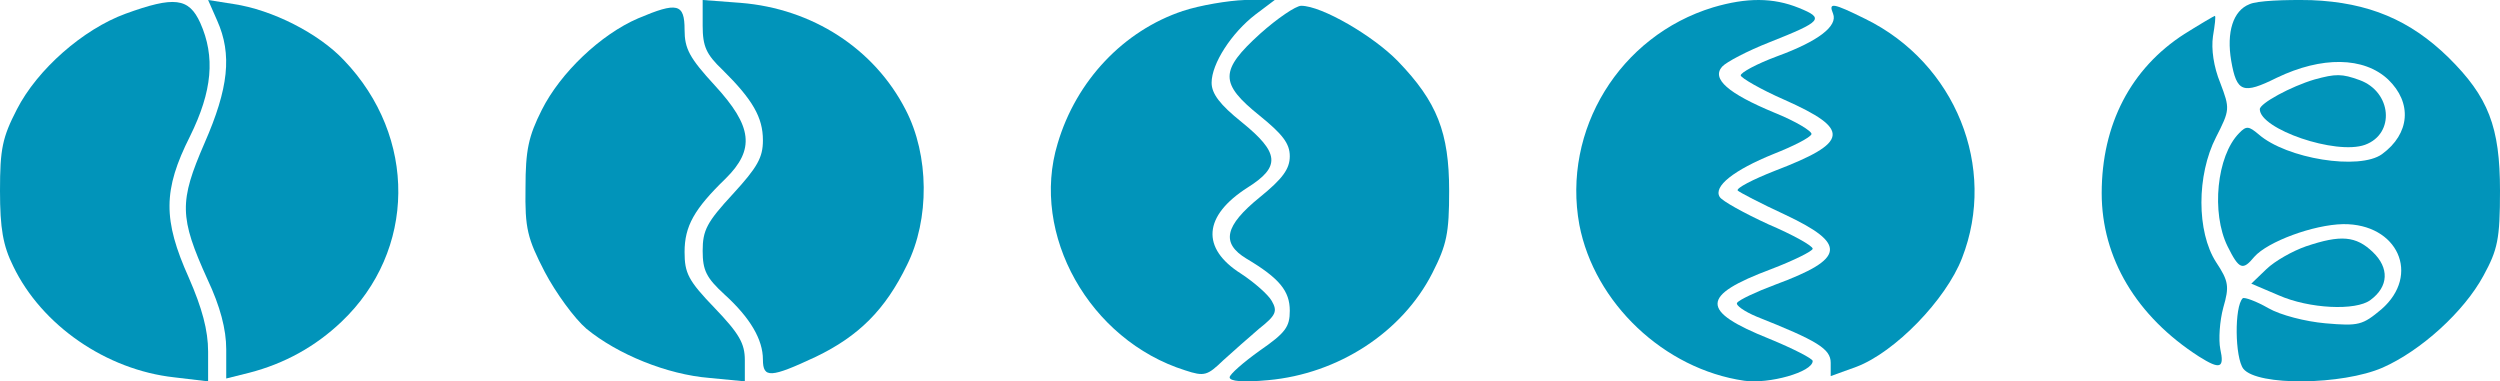 <svg width="118" height="18" viewBox="0 0 118 18" fill="none" xmlns="http://www.w3.org/2000/svg">
<path d="M5.922 0.649C3.929 1.378 1.765 3.27 0.797 5.162C0.114 6.486 0 7.027 0 9C0 10.784 0.142 11.595 0.626 12.568C1.965 15.351 5.011 17.459 8.229 17.811L9.823 18V16.595C9.823 15.595 9.539 14.54 8.912 13.108C7.688 10.378 7.688 8.973 8.969 6.432C10.023 4.297 10.165 2.676 9.453 1.081C8.912 -0.108 8.229 -0.189 5.922 0.649Z" fill="#0194BA"/>
<path d="M10.251 0.973C10.962 2.568 10.791 4.162 9.653 6.757C8.457 9.514 8.457 10.243 9.795 13.189C10.393 14.46 10.678 15.541 10.678 16.487V17.865L11.76 17.595C13.44 17.162 14.892 16.352 16.116 15.189C19.647 11.838 19.704 6.46 16.23 2.838C15.034 1.568 12.842 0.459 11.019 0.189L9.823 1.52588e-05L10.251 0.973Z" fill="#0194BA"/>
<path d="M33.166 1.216C33.166 2.189 33.336 2.568 34.104 3.297C35.526 4.703 36.01 5.541 36.01 6.622C36.01 7.433 35.754 7.892 34.588 9.162C33.365 10.487 33.166 10.865 33.166 11.838C33.166 12.757 33.336 13.108 34.189 13.892C35.412 15 36.01 16.027 36.01 16.973C36.01 17.865 36.379 17.838 38.512 16.838C40.532 15.865 41.783 14.622 42.807 12.514C43.888 10.351 43.859 7.324 42.75 5.189C41.271 2.297 38.342 0.405 34.957 0.135L33.166 -1.90735e-05V1.216Z" fill="#0194BA"/>
<path d="M30.122 0.865C28.359 1.621 26.453 3.432 25.572 5.189C24.946 6.432 24.804 7.081 24.804 8.865C24.775 10.784 24.889 11.243 25.714 12.838C26.226 13.811 27.108 15.027 27.676 15.514C29.155 16.73 31.488 17.676 33.478 17.838L35.156 18V17C35.156 16.216 34.9 15.757 33.734 14.54C32.483 13.243 32.312 12.892 32.312 11.892C32.312 10.675 32.767 9.865 34.246 8.432C35.64 7.054 35.526 5.973 33.734 4.027C32.54 2.729 32.312 2.297 32.312 1.405C32.312 0.162 31.971 0.081 30.122 0.865Z" fill="#0194BA"/>
<path d="M55.825 0.519C53.043 1.448 50.801 3.796 49.921 6.774C48.615 11.062 51.425 16.06 55.939 17.48C56.847 17.781 56.989 17.726 57.727 17.016C58.181 16.606 58.948 15.923 59.43 15.514C60.225 14.885 60.31 14.694 60.026 14.203C59.856 13.902 59.203 13.329 58.579 12.919C56.677 11.717 56.79 10.188 58.891 8.849C60.452 7.866 60.395 7.211 58.607 5.763C57.585 4.944 57.188 4.425 57.188 3.906C57.188 3.004 58.124 1.557 59.26 0.683L60.168 -3.8147e-05H58.749C57.983 0.027 56.648 0.246 55.825 0.519Z" fill="#0194BA"/>
<path d="M59.487 1.584C57.557 3.332 57.557 3.933 59.459 5.462C60.537 6.336 60.878 6.773 60.878 7.374C60.878 7.975 60.537 8.439 59.459 9.313C57.812 10.652 57.614 11.471 58.834 12.209C60.395 13.137 60.878 13.738 60.878 14.667C60.878 15.431 60.679 15.705 59.459 16.551C58.692 17.098 58.039 17.671 58.039 17.808C58.039 17.999 58.664 18.054 59.856 17.944C63.177 17.644 66.186 15.677 67.605 12.892C68.287 11.553 68.4 11.007 68.4 9.013C68.4 6.254 67.832 4.807 65.987 2.895C64.823 1.693 62.382 0.273 61.417 0.273C61.162 0.273 60.282 0.874 59.487 1.584Z" fill="#0194BA"/>
<path d="M80.86 0.347C76.443 1.692 73.725 6.139 74.546 10.614C75.254 14.293 78.538 17.422 82.332 17.971C83.493 18.136 85.559 17.56 85.559 17.038C85.559 16.928 84.653 16.461 83.521 15.995C80.237 14.677 80.237 13.963 83.606 12.7C84.682 12.289 85.559 11.849 85.559 11.74C85.559 11.602 84.625 11.081 83.464 10.586C82.332 10.065 81.284 9.488 81.171 9.296C80.86 8.802 81.822 8.033 83.719 7.265C84.625 6.908 85.446 6.496 85.503 6.331C85.531 6.194 84.767 5.727 83.747 5.316C81.567 4.41 80.775 3.723 81.284 3.147C81.482 2.927 82.473 2.406 83.521 1.994C86.012 1.006 86.126 0.868 84.908 0.374C83.691 -0.12 82.445 -0.12 80.86 0.347Z" fill="#0194BA"/>
<path d="M86.522 0.649C86.749 1.225 85.843 1.939 83.889 2.653C82.927 3.01 82.162 3.421 82.162 3.559C82.162 3.668 83.096 4.217 84.229 4.712C87.371 6.112 87.287 6.716 83.776 8.061C82.728 8.473 81.936 8.884 82.02 8.994C82.105 9.077 83.096 9.598 84.229 10.12C87.202 11.52 87.117 12.206 83.776 13.442C82.898 13.771 82.077 14.155 81.992 14.293C81.907 14.402 82.332 14.704 82.927 14.951C85.758 16.077 86.409 16.461 86.409 17.12V17.752L87.626 17.312C89.438 16.626 91.845 14.155 92.609 12.179C94.28 7.896 92.298 2.982 88.051 0.896C86.494 0.127 86.296 0.1 86.522 0.649Z" fill="#0194BA"/>
<path d="M106.175 0.199C105.4 0.502 105.084 1.521 105.313 2.87C105.572 4.357 105.859 4.467 107.466 3.669C109.59 2.65 111.571 2.677 112.719 3.751C113.867 4.853 113.752 6.312 112.432 7.275C111.37 8.046 107.925 7.496 106.605 6.339C106.146 5.954 106.031 5.926 105.687 6.284C104.625 7.358 104.366 10.056 105.141 11.626C105.687 12.727 105.859 12.782 106.404 12.121C107.036 11.405 109.188 10.607 110.595 10.579C113.178 10.552 114.269 12.975 112.403 14.599C111.513 15.342 111.341 15.398 109.762 15.26C108.815 15.177 107.638 14.874 107.064 14.544C106.49 14.214 105.945 14.021 105.859 14.076C105.457 14.461 105.486 16.884 105.887 17.407C106.548 18.233 110.566 18.178 112.46 17.352C114.269 16.554 116.306 14.709 117.225 13.002C117.885 11.791 118 11.295 118 9.01C118 5.981 117.455 4.577 115.56 2.705C113.752 0.943 111.8 0.117 109.102 0.007C107.839 -0.021 106.519 0.034 106.175 0.199Z" fill="#0194BA"/>
<path d="M103.103 1.604C100.578 3.228 99.2 5.871 99.2 9.12C99.2 12.176 100.836 14.929 103.792 16.829C104.797 17.462 104.998 17.38 104.797 16.471C104.711 16.031 104.768 15.15 104.94 14.516C105.227 13.525 105.199 13.277 104.596 12.369C103.678 10.937 103.678 8.267 104.596 6.477C105.256 5.183 105.256 5.128 104.797 3.916C104.481 3.145 104.366 2.319 104.452 1.714C104.539 1.191 104.596 0.75 104.539 0.75C104.51 0.75 103.85 1.136 103.103 1.604Z" fill="#0194BA"/>
<path d="M109.246 3.751C108.126 4.082 106.663 4.88 106.663 5.155C106.663 6.092 110.25 7.331 111.628 6.835C113.063 6.312 112.891 4.329 111.37 3.779C110.537 3.476 110.25 3.476 109.246 3.751Z" fill="#0194BA"/>
<path d="M108.844 11.626C108.213 11.846 107.38 12.314 106.979 12.699L106.261 13.388L107.553 13.938C108.988 14.572 111.198 14.682 111.887 14.159C112.748 13.525 112.776 12.644 112.001 11.901C111.198 11.13 110.48 11.075 108.844 11.626Z" fill="#0194BA"/>
</svg>
